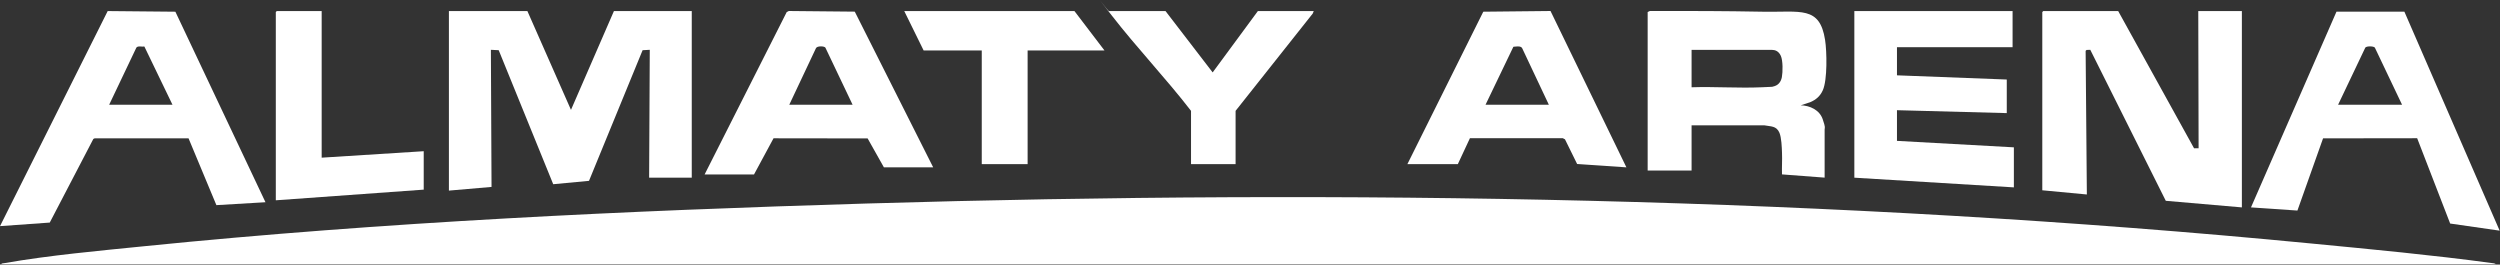 <?xml version="1.0" encoding="UTF-8"?> <svg xmlns="http://www.w3.org/2000/svg" width="6633" height="702" viewBox="0 0 6633 702" fill="none"><rect x="0" y="0" width="6633" height="702" fill="#333333" stroke="none"/><g clip-path="url(#clip0_1361_530)"><path d="M3.478 701.051C3.478 698.481 9.647 698.481 11.704 698.138C132.173 677.062 262.582 665.41 384.765 653.072C1019.5 588.987 1662.12 559 2298.91 539.98C3574.9 502.111 4863.56 523.188 6134.06 646.218C6291.72 661.469 6453.49 676.547 6610.28 697.795C6612.86 698.138 6620.74 698.652 6621.59 701.051H3.478Z" fill="white"></path><path d="M1399.25 29.355L1514.92 291.523L1628.88 29.355H1835.37V471.442H1722.27L1723.98 132.166L1704.96 133.194L1562.73 479.839L1467.79 488.749L1323.16 133.194L1302.42 132.166L1304.14 495.946L1191.04 505.713V29.355H1399.25Z" fill="white"></path><path d="M5619.97 29.355L5821.32 393.477L5833.32 393.306L5832.46 29.355H5948.13V550.264L5746.26 532.786L5545.94 132.166L5536.17 132.508L5533.6 134.907L5536.85 515.994L5418.61 504.856V31.925L5421.18 29.355H5619.97Z" fill="white"></path><path d="M704.361 536.556L574.124 544.267L500.265 367.089H251.101C251.101 366.918 247.673 368.631 247.673 368.631L132.002 590.532L0.051 599.956L285.716 29.355L465.307 31.068L704.361 536.556ZM289.658 277.815H457.595L383.052 123.427C376.711 124.626 365.915 120.856 361.802 126.34L289.658 277.815Z" fill="white"></path><path d="M6631.88 611.948L6500.78 593.099L6413.22 366.744L6163.54 367.086L6095.51 558.658L5972.3 550.262L6199.18 30.894H6379.29L6632.05 611.948H6631.88ZM6373.12 277.812L6300.97 126.337C6297.55 122.053 6279.04 121.882 6275.61 126.337L6203.47 277.812H6373.12Z" fill="white"></path><path d="M4371.57 31.926L4377.4 29.184C4477.3 28.842 4577.55 29.184 4677.29 31.069C4777.02 32.954 4828.09 14.791 4842.31 105.95C4847.11 136.622 4848.65 211.845 4836.31 239.433C4829.46 254.855 4818.32 264.622 4802.9 271.133L4777.71 279.358C4802.04 280.043 4827.57 291.695 4835.97 316.199C4844.37 340.702 4841.11 337.446 4841.11 343.615V471.272L4728.01 462.704C4727.33 443.684 4728.87 424.322 4728.01 405.302C4727.5 390.565 4726.64 365.205 4721.16 352.183C4713.1 333.334 4698.02 335.904 4680.89 332.477H4488.1V452.423H4371.57V31.926ZM4488.1 231.551C4549.62 229.495 4612.85 234.292 4674.03 231.551C4735.21 228.809 4695.28 230.694 4702.99 229.666C4717.04 227.781 4725.1 218.014 4727.67 204.649C4730.24 190.769 4730.58 160.954 4724.93 148.274C4719.27 135.594 4709.68 132.338 4701.45 132.338H4488.1V231.722V231.551Z" fill="white"></path><path d="M5339.78 29.355V125.312H5033.04V199.85L5324.36 210.988V300.091L5033.04 292.38V373.772L5343.21 390.907V497.145L4919.94 471.442V29.355H5339.78Z" fill="white"></path><path d="M2476.27 444.023H2345.18L2301.99 367.258L2052.32 366.915L2000.56 462.872H1869.47L2087.27 32.094L2092.93 29.181L2267.89 30.894L2475.93 444.023H2476.27ZM2262.07 277.812L2189.92 126.337C2186.49 121.882 2167.3 121.368 2164.73 128.222L2094.13 277.812H2262.07Z" fill="white"></path><path d="M3734.09 435.456L3935.45 31.066L4113.84 29.181L4315.19 444.023L4184.44 435.113L4152.22 369.657L4146.57 366.744H3899.98L3867.93 435.456H3734.09ZM4109.38 277.812L4038.78 128.222C4036.04 122.225 4026.79 122.91 4020.96 123.595C4015.13 124.281 4016.85 123.424 4015.13 124.452L3941.45 277.812H4109.38Z" fill="white"></path><path d="M853.449 29.355V418.323L1124.21 401.188V503.142L731.779 531.415V31.925L734.35 29.355H853.449Z" fill="white"></path><path d="M2930.39 133.879H2726.47V435.458H2604.8V133.879H2450.57L2399.16 29.355H2850.71L2930.39 133.879Z" fill="white"></path><path d="M3485.62 29.354L3482.88 36.037L3278.27 294.093V435.458H3160.02V294.093C3093.19 207.56 3016.08 126.682 2949.25 40.492C2882.41 -45.698 2942.91 33.295 2942.39 29.354H3092.34L3217.43 192.139L3337.39 29.354H3485.62Z" fill="white"></path></g><defs><clipPath id="clip0_1361_530"><rect width="6632" height="701" fill="white" transform="translate(0.051 0.051)"></rect></clipPath></defs></svg> 